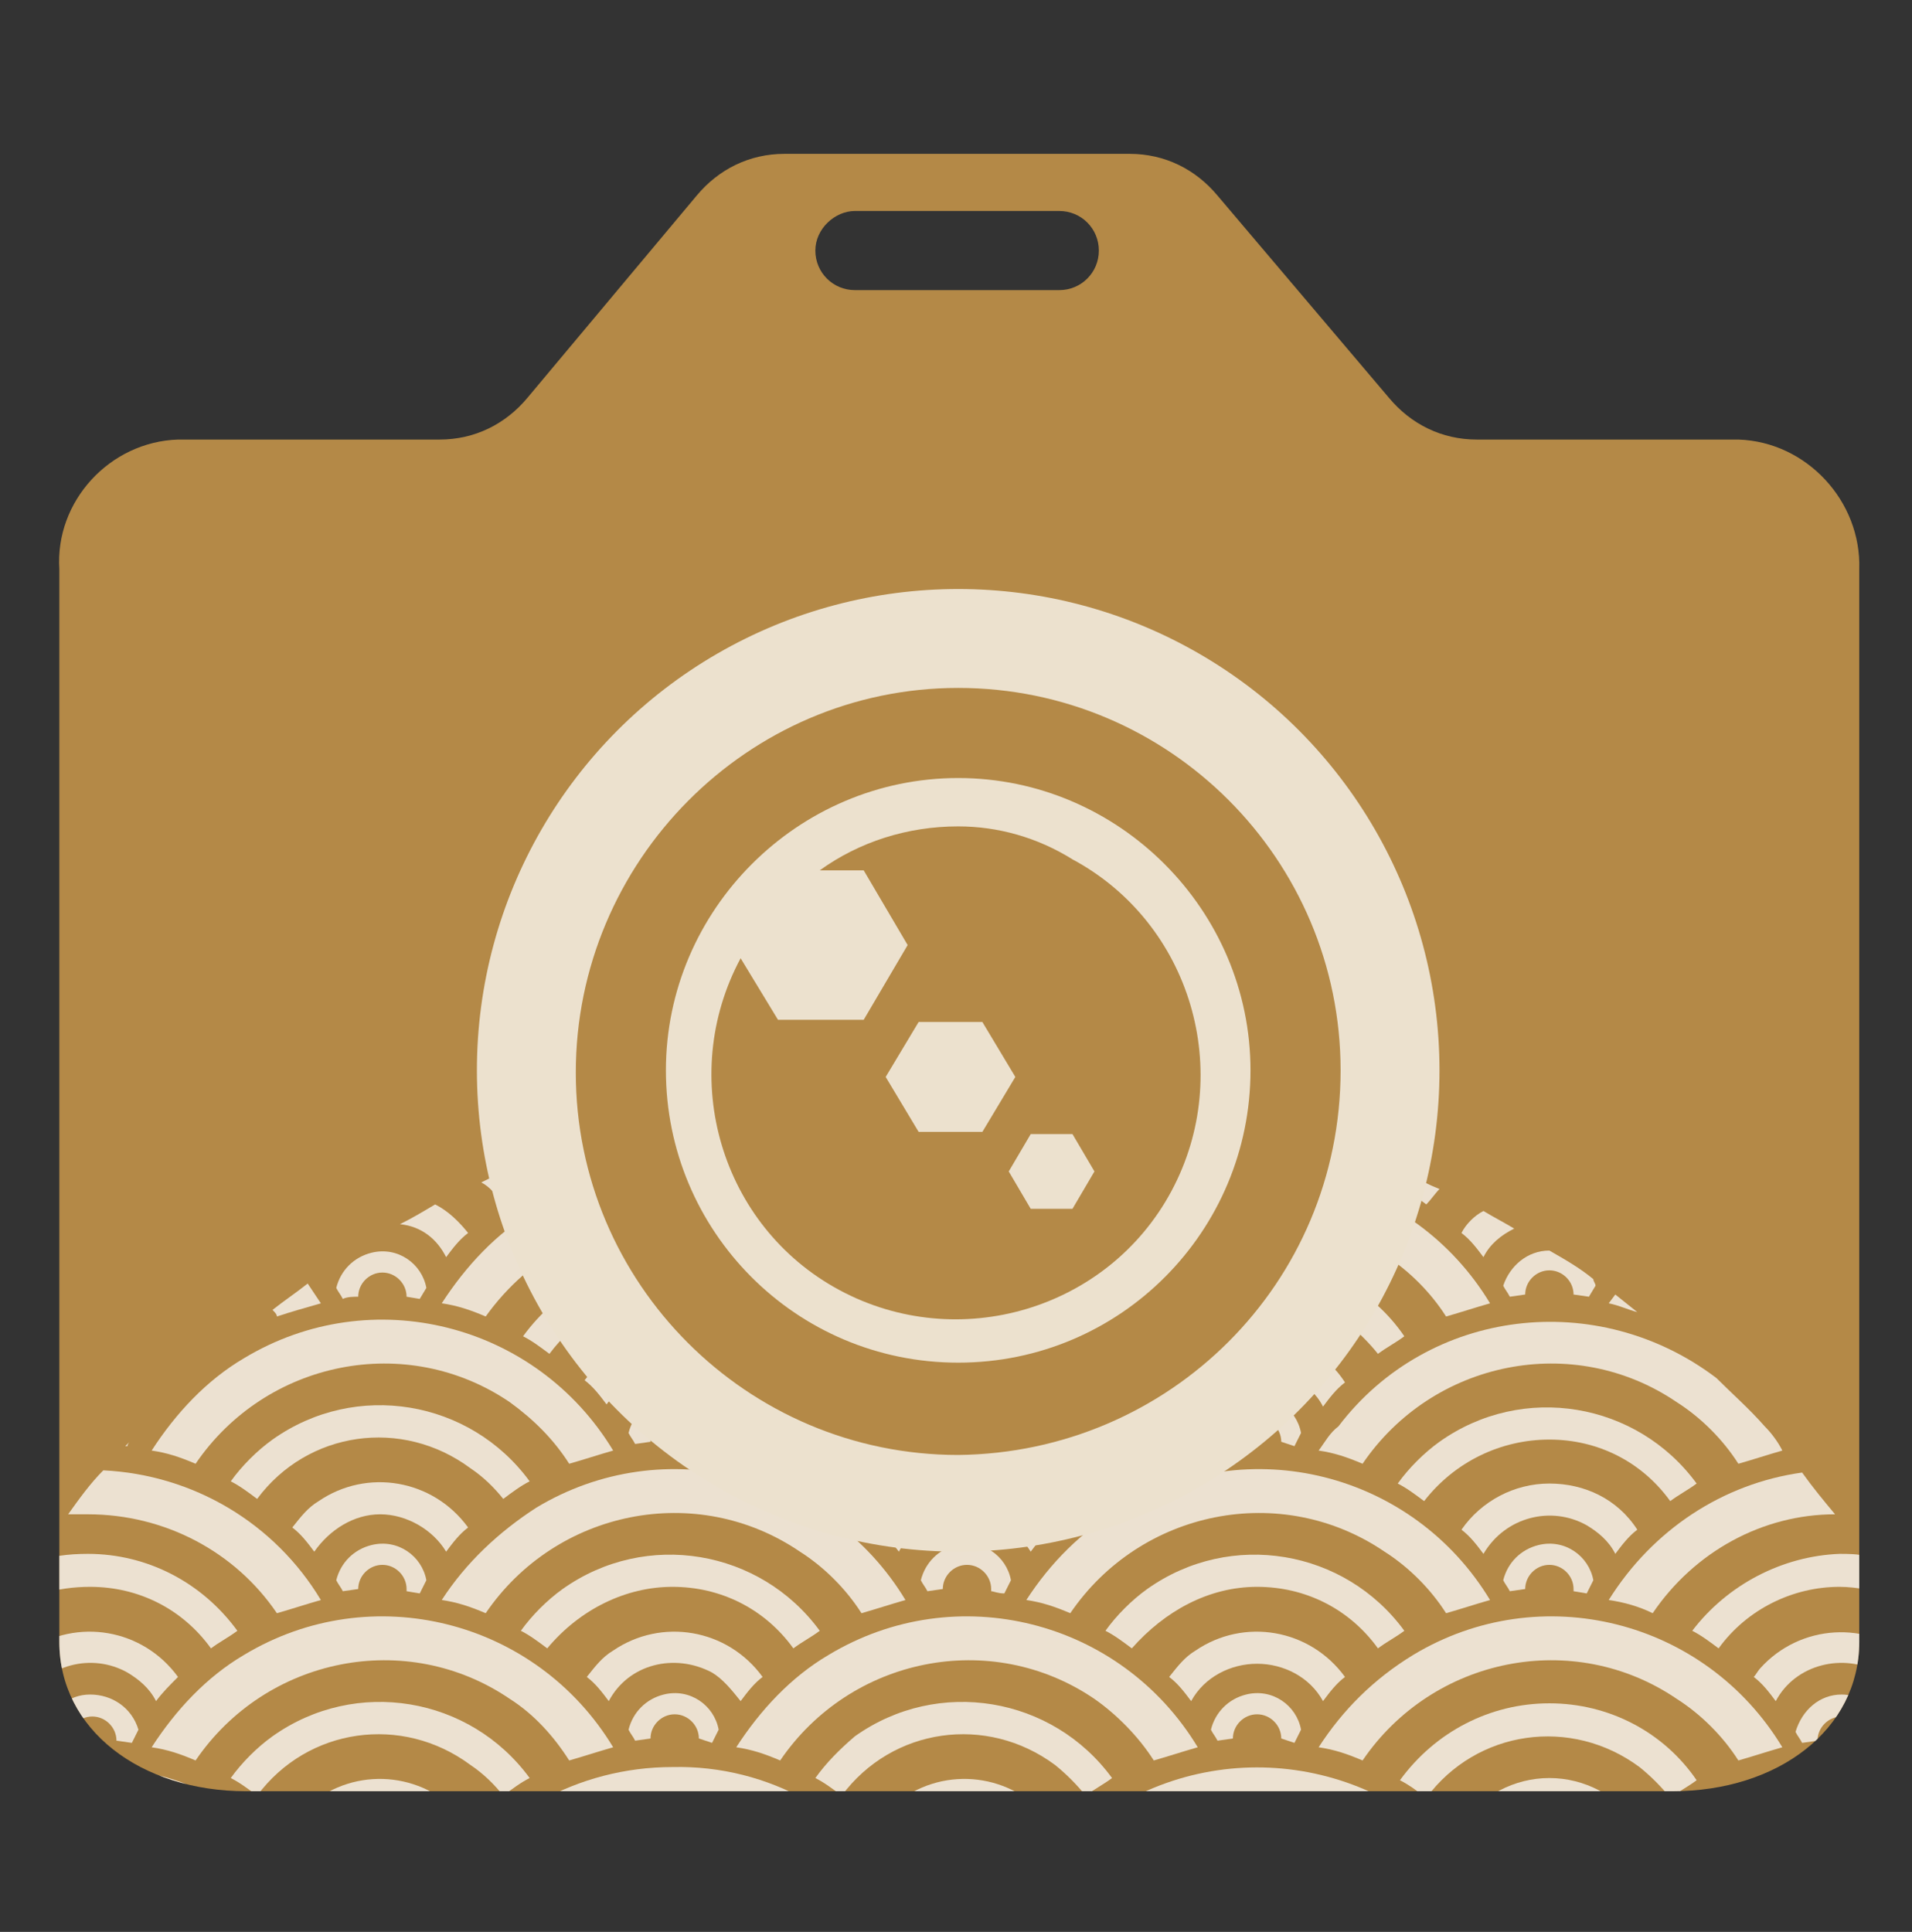 <svg xmlns="http://www.w3.org/2000/svg" xmlns:xlink="http://www.w3.org/1999/xlink" id="Слой_1" x="0" y="0" viewBox="0 0 87 87.9" xml:space="preserve"><rect x="0" y="0" width="87" height="87.9" fill="#333333" stroke="none"/><style>.st1{fill:#b48947}.st3{opacity:.75;enable-background:new}.st3,.st4{fill:#fff}.st5{fill:#ece1ce}</style><g id="Слой_2_1_"><g id="Слой_1-2"><path d="M43.6 16.4c-17 0-30.8 13.7-30.9 30.7 0 17 13.7 30.8 30.7 30.9 17 0 30.8-13.7 30.9-30.7 0-1.2-.1-2.3-.2-3.5-1.7-15.6-14.8-27.4-30.5-27.4" style="fill:none"/><path class="st1" d="M79.1 20H67.2c-1.6 0-3-.7-4-1.9l-7.8-9.2c-1-1.2-2.4-1.9-4-1.9H35.7c-1.6 0-3 .7-4 1.9L24 18.1c-1 1.2-2.4 1.9-4 1.9H8.1c-3.1.1-5.6 2.8-5.4 5.9v48.8c0 4 3.7 6.8 8.5 6.8h64.9c4.8 0 8.5-2.8 8.5-6.8V25.9c.1-3.1-2.4-5.8-5.5-5.9m-35.5-3.6h-1.5zh1.5zm2.2.1.8.1zm1.8.2.5.1c-.2-.1-.4-.1-.5-.1m1.6.2h.2zm-11.4.1h.2zm1.3-.2.5-.1c-.1 0-.3 0-.5.1m1.5-.2.8-.1zm-1.7-7h9.3c1 0 1.8.8 1.8 1.8s-.8 1.8-1.8 1.8h-9.3c-1 0-1.8-.8-1.8-1.8s.9-1.8 1.8-1.8"/><defs><path id="SVGID_1_" d="M79.1 20H67.2c-1.6 0-3-.7-4-1.9l-7.8-9.2c-1-1.2-2.4-1.9-4-1.9H35.7c-1.6 0-3 .7-4 1.9L24 18.1c-1 1.2-2.4 1.9-4 1.9H8.1c-3.1.1-5.6 2.8-5.4 5.9v48.8c0 4 3.7 6.8 8.5 6.8h64.9c4.8 0 8.5-2.8 8.5-6.8V25.9c.1-3.1-2.4-5.8-5.5-5.9m-35.5-3.6h-1.5zh1.5zm2.2.1.8.1zm1.8.2.5.1c-.2-.1-.4-.1-.5-.1m1.6.2h.2zm-11.4.1h.2zm1.3-.2.5-.1c-.1 0-.3 0-.5.1m1.5-.2.8-.1zm-1.7-7h9.3c1 0 1.8.8 1.8 1.8s-.8 1.8-1.8 1.8h-9.3c-1 0-1.8-.8-1.8-1.8s.9-1.8 1.8-1.8"/></defs><clipPath id="SVGID_2_"><use xlink:href="#SVGID_1_" style="overflow:visible"/></clipPath><g style="clip-path:url(#SVGID_2_)"><path class="st3" d="M30.6 80.4c-4.3 0-8.3 2.2-10.5 5.9.7.1 1.3.3 2 .6 3.2-4.7 9.6-6 14.3-2.8 1.1.7 2.1 1.7 2.8 2.8.7-.2 1.3-.4 2-.6-2.2-3.7-6.2-6-10.6-5.9"/><path class="st3" d="M30.6 84.2c-2.7 0-5.2 1.3-6.8 3.5.4.2.8.5 1.2.8 2.3-3.1 6.6-3.7 9.6-1.4.4.3.7.6 1 .9.5-.1 1-.2 1.5-.2l.1-.1c-1.4-2.2-3.9-3.4-6.6-3.5"/><path class="st3" d="M26.6 89.8c.3.3.6.6.8.9l.5-.2c.8-.9 2-1.4 3.2-1.3.8-.2 1.5-.5 2.2-.7-2.2-1.4-5.1-.9-6.7 1.3M47.9 83c-1.6-2.2-4.6-2.7-6.8-1.2-.5.3-.8.7-1.2 1.2.4.3.7.7 1 1.1 1-1.7 3.1-2.2 4.7-1.3.5.3 1 .7 1.3 1.3.3-.4.7-.8 1-1.1"/><path class="st3" d="M43.9 83.8c-1 0-1.9.7-2 1.7.1.2.2.3.3.5l.7-.1c0-.6.5-1.1 1.1-1.1s1.1.5 1.1 1.1v.1l.7.1.3-.6c-.3-1-1.2-1.7-2.2-1.7m-3.4 3.7H42c2.5 0 4.9.3 7.4.8-1.7-.8-3.6-1.3-5.4-1.3-1.2.1-2.4.2-3.5.5m-27.9-.6c.7-.2 1.3-.4 2-.6-2.2-3.7-6.3-6-10.6-5.9-.8 0-1.7.1-2.5.3l.8 1.8c.5-.1 1.1-.1 1.7-.1 3.5-.1 6.7 1.6 8.6 4.5"/><path class="st3" d="M9.6 88.5c.4-.3.8-.5 1.2-.8-1.6-2.2-4.1-3.5-6.8-3.5h-.8c.2.5.5 1 .8 1.4 2.3.1 4.4 1.1 5.6 2.9m-4.2-.6c.6.9 1.2 1.7 1.9 2.5l.1.2c.2-.2.4-.5.7-.7-.7-1-1.6-1.7-2.7-2M21.3 83c-1.6-2.2-4.6-2.7-6.8-1.2-.5.3-.8.7-1.2 1.2.4.3.7.7 1 1.1 1-1.7 3.1-2.2 4.7-1.3.5.3 1 .7 1.3 1.3.4-.4.7-.8 1-1.1"/><path class="st3" d="M17.4 83.8c-1 0-1.8.7-2 1.7.1.2.2.3.3.5l.7-.1c0-.6.5-1.1 1.1-1.1s1.1.5 1.1 1.1v.1l.6.1.3-.6c-.2-1-1.1-1.7-2.1-1.7m-.1 3.3c-3.5 0-6.9 1.5-9.2 4.2.5.5 1 .9 1.5 1.3 3.7-4.3 10.2-4.7 14.5-1l.6.6c.6-.4 1.2-.7 1.8-1-2.3-2.7-5.6-4.2-9.2-4.1"/><path class="st3" d="m11.3 93.6 1.5.6c2.5-2.3 6.3-2.4 8.9-.3.5-.2 1-.4 1.4-.7-3.4-3.1-8.6-3-11.8.4"/><path class="st4" d="M15.5 94.8c.5.1.9.1 1.4.1.7 0 1.4-.1 2.1-.2-.5-.2-1-.3-1.6-.3-.7 0-1.3.1-1.9.4"/><path class="st3" d="M73.2 86.3c.7.1 1.4.3 2 .6 1.7-2.6 4.6-4.2 7.7-4.5.4-.7.9-1.3 1.3-2h-.5c-4.2 0-8.2 2.2-10.5 5.9m3.8 1.4c.4.2.8.5 1.2.8 1-1.2 2.1-2.5 3.1-3.9-1.7.6-3.3 1.6-4.3 3.1m-11.3-.8c.7-.2 1.3-.4 2-.6-3.5-5.8-11.1-7.6-16.9-4.1-1.7 1-3.1 2.4-4.1 4.1.7.1 1.3.3 2 .6 3.2-4.7 9.6-6 14.3-2.8 1.2.7 2.1 1.7 2.7 2.8"/><path class="st3" d="M62.7 88.5c.4-.3.8-.5 1.2-.8-2.7-3.7-7.9-4.6-11.7-1.9-.7.5-1.4 1.2-1.9 1.9.4.2.8.5 1.2.8 2.3-3.1 6.6-3.7 9.6-1.4.7.4 1.2.9 1.6 1.4"/><path class="st3" d="M60.2 90.9c.3-.4.6-.8 1-1.1-1.6-2.2-4.6-2.7-6.8-1.2-.3.2-.7.5-.9.8l1.5.6c.6-.6 1.4-.9 2.3-.9 1.1.1 2.3.7 2.9 1.8m-3-.3c-.3 0-.5.1-.8.2.7.4 1.4.7 2.1 1.2l.6.4.1-.1c-.2-1.1-1-1.7-2-1.7m13.3-9.7c-1.6 0-3.1.8-4 2.1.4.3.7.7 1 1.1 1-1.7 3.1-2.2 4.7-1.3.5.3 1 .7 1.3 1.3.3-.4.6-.8 1-1.1-.9-1.3-2.4-2.1-4-2.1"/><path class="st3" d="M70.5 83.8c-1 0-1.8.7-2 1.7.1.2.2.3.3.5l.7-.1c0-.6.5-1.1 1.1-1.1s1.1.5 1.1 1.1v.1l.7.1.3-.6c-.3-1-1.2-1.7-2.2-1.7M60 92.9l.3.2c.5.1 1.1.3 1.6.5 1.9-2.9 5.1-4.6 8.5-4.6 2 0 4 .6 5.6 1.7.5-.4.9-.9 1.4-1.4-5.6-3.9-13.2-2.5-17.1 3q0 .3-.3.6"/><path class="st3" d="m63.7 94.4.2.1c.5.1.9.2 1.4.2 2-2.3 5.2-3 8-1.8.5-.3.9-.6 1.4-1-1.3-.7-2.7-1.1-4.1-1.1-2.8.1-5.3 1.4-6.9 3.6"/><path class="st4" d="M69.9 94.4c-.3 0-.7.1-1 .2z"/><path class="st3" d="M30.6 55.4c3.4 0 6.6 1.7 8.5 4.5.7-.2 1.3-.4 2-.6-3.5-5.8-11-7.7-16.8-4.2-1.7 1-3.1 2.5-4.2 4.2.7.1 1.3.3 2 .6 2-2.8 5.2-4.5 8.5-4.5"/><path class="st3" d="M30.6 57.3c-2.7 0-5.2 1.3-6.8 3.5.4.2.8.5 1.2.8 2.3-3.1 6.6-3.7 9.7-1.4.5.4 1 .9 1.4 1.4.4-.3.8-.5 1.2-.8-1.4-2.2-4-3.5-6.7-3.5"/><path class="st3" d="M30.6 62.2c1.2 0 2.4.7 3 1.7.3-.4.6-.8 1-1.1-1.6-2.2-4.6-2.7-6.8-1.2-.5.3-.8.7-1.2 1.2.4.3.7.7 1 1.1.7-1 1.8-1.7 3-1.7"/><path class="st3" d="m32.4 65.8.3-.6c-.2-1.1-1.3-1.9-2.5-1.6-.8.2-1.4.8-1.6 1.6.1.2.2.3.3.5l.7-.1c0-.6.5-1.1 1.1-1.1s1.1.5 1.1 1.1zm-12.3 7c.7.1 1.3.3 2 .6 3.2-4.7 9.6-6 14.3-2.8 1.1.7 2.1 1.7 2.8 2.8.7-.2 1.3-.4 2-.6-3.5-5.8-11-7.7-16.8-4.2-1.7 1.1-3.2 2.5-4.3 4.2"/><path class="st3" d="M30.6 72.2c2.2 0 4.2 1 5.5 2.8.4-.3.8-.5 1.2-.8-2.7-3.7-7.9-4.6-11.7-1.9-.7.5-1.4 1.2-1.9 1.9.4.2.8.5 1.2.8 1.5-1.8 3.6-2.8 5.7-2.8"/><path class="st3" d="M33.7 77.4c.3-.4.6-.8 1-1.1-1.6-2.2-4.6-2.7-6.8-1.2-.5.3-.8.7-1.2 1.2.4.3.7.7 1 1.1.9-1.7 3-2.2 4.7-1.3.5.3.9.8 1.3 1.3"/><path class="st3" d="m32.4 79.3.3-.6c-.2-1.1-1.3-1.9-2.5-1.6-.8.2-1.4.8-1.6 1.6.1.2.2.3.3.5l.7-.1c0-.6.5-1.1 1.1-1.1s1.1.5 1.1 1.1zm14.5-22.1c.3-.4.6-.8 1-1.1-1.6-2.2-4.6-2.7-6.8-1.2-.5.3-.8.7-1.2 1.2.4.3.7.7 1 1.1.9-1.7 3-2.2 4.7-1.3.5.3 1 .7 1.3 1.3"/><path class="st3" d="M45.7 59s.2-.4.3-.5c-.2-1.1-1.3-1.9-2.5-1.6-.8.2-1.4.8-1.6 1.6.1.2.2.3.3.5l.7-.1c0-.6.5-1.1 1.1-1.1s1.1.5 1.1 1.1v.1zm-12.3 7c.7.1 1.3.3 2 .6 3.2-4.7 9.6-6 14.3-2.8 1.1.7 2.1 1.7 2.8 2.8.7-.2 1.3-.4 2-.6-3.5-5.8-11-7.7-16.8-4.2-1.8 1.1-3.2 2.5-4.3 4.2"/><path class="st3" d="M49.5 68.2c.4-.3.8-.5 1.2-.8-2.7-3.7-7.9-4.6-11.7-1.9-.7.5-1.4 1.2-1.9 1.9.4.2.8.5 1.2.8 2.3-3.1 6.6-3.7 9.6-1.4.6.4 1.1.9 1.6 1.4"/><path class="st3" d="M46.9 70.6c.3-.4.6-.8 1-1.1-1.6-2.2-4.6-2.7-6.8-1.2-.5.3-.8.7-1.2 1.2.4.3.7.7 1 1.1.9-1.7 3-2.2 4.7-1.3.5.4 1 .8 1.3 1.3"/><path class="st3" d="m45.7 72.5.3-.6c-.2-1.1-1.3-1.9-2.5-1.6-.8.2-1.4.8-1.6 1.6.1.2.2.3.3.5l.7-.1c0-.6.5-1.1 1.1-1.1s1.1.5 1.1 1.1v.1c.1 0 .3.1.6.1M14.6 59.3l-.6-.9c-.5.4-1.1.8-1.6 1.2.1.1.2.2.2.3.6-.2 1.3-.4 2-.6m-8.7 6.3-.2.2h.1c0-.1.1-.2.1-.2m6.7 7.8c.7-.2 1.3-.4 2-.6-2.1-3.5-5.8-5.7-9.9-5.9-.6.6-1.1 1.3-1.6 2H4c3.5 0 6.7 1.7 8.6 4.5m-3 1.6c.4-.3.8-.5 1.2-.8C9.2 72 6.7 70.7 4 70.7c-.9 0-1.7.1-2.5.4L0 73.5c1.2-.9 2.6-1.3 4.1-1.3 2.2 0 4.2 1 5.5 2.8"/><path class="st3" d="M8.1 76.3c-1.6-2.2-4.6-2.7-6.8-1.2-.5.3-.8.7-1.2 1.2.4.3.7.7 1 1.1 1-1.7 3.1-2.2 4.7-1.3.5.3 1 .7 1.3 1.3.3-.4.6-.7 1-1.1"/><path class="st3" d="M4.1 77.1c-1 0-1.8.7-2 1.7.1.2.2.3.3.5l.7-.1c0-.6.5-1.1 1.1-1.1s1.1.5 1.1 1.1l.7.1.3-.6c-.3-1-1.2-1.6-2.2-1.6m16.2-19.9c.3-.4.6-.8 1-1.1-.4-.5-.9-1-1.5-1.3-.5.3-1 .6-1.6.9 1 .1 1.7.7 2.1 1.5m-4 1.8c0-.6.5-1.1 1.1-1.1s1.1.5 1.1 1.1l.6.1.3-.5c-.2-1.1-1.3-1.9-2.5-1.6-.8.2-1.4.8-1.6 1.6.1.2.2.3.3.5.2-.1.5-.1.7-.1m9.6 7.6c.7-.2 1.3-.4 2-.6-3.5-5.8-11-7.7-16.8-4.2-1.7 1-3.1 2.5-4.2 4.2.7.1 1.3.3 2 .6 3.2-4.7 9.6-6 14.3-2.8 1.1.8 2 1.7 2.7 2.8"/><path class="st3" d="M22.9 68.2c.4-.3.8-.6 1.2-.8-2.7-3.7-7.9-4.6-11.7-1.9-.7.5-1.4 1.2-1.9 1.9.4.2.8.5 1.2.8 2.3-3.1 6.6-3.7 9.7-1.4.6.4 1.1.9 1.5 1.4"/><path class="st3" d="M17.3 68.9c1.2 0 2.4.7 3 1.7.3-.4.6-.8 1-1.1-1.6-2.2-4.6-2.7-6.8-1.2-.5.3-.8.7-1.2 1.2.4.3.7.7 1 1.1.7-1 1.8-1.7 3-1.7"/><path class="st3" d="m19.1 72.5.3-.6c-.2-1.1-1.3-1.9-2.5-1.6-.8.2-1.4.8-1.6 1.6.1.2.2.3.3.5l.7-.1c0-.6.5-1.1 1.1-1.1s1.1.5 1.1 1.1v.1zm55.4-12.8-1-.8-.3.4c.5.1.9.3 1.3.4m-1.3 13.1c.7.1 1.4.3 2 .6 1.9-2.8 5-4.5 8.3-4.5-.5-.6-1-1.2-1.5-1.9-3.6.5-6.8 2.6-8.8 5.8m3.8 1.4c.4.2.8.5 1.2.8 1.3-1.8 3.4-2.8 5.5-2.8.8 0 1.7.2 2.4.4l-1.2-1.8c-.4-.1-.8-.1-1.2-.1-2.6.1-5.1 1.4-6.7 3.5m2.8 2.1c.4.3.7.7 1 1.1.9-1.7 3.1-2.2 4.7-1.3.3.2.6.4.8.7.2-.4.5-.9.7-1.3-2-1.8-5.1-1.6-6.9.4-.1.1-.2.3-.3.4"/><path class="st3" d="M83.8 77.1c-1 0-1.8.7-2.1 1.7.1.2.2.3.3.5l.7-.1c0-.6.5-1.1 1.1-1.1s1.1.5 1.1 1.1h.1l.7-1.1c-.5-.6-1.2-1-1.9-1M46.7 59.3c.7.1 1.3.3 2 .6 3.2-4.7 9.6-6 14.3-2.8 1.1.7 2.1 1.7 2.8 2.8.7-.2 1.3-.4 2-.6-3.5-5.8-11-7.7-16.8-4.2-1.8 1.1-3.2 2.5-4.3 4.2"/><path class="st3" d="M57.2 57.3c-2.7 0-5.2 1.3-6.8 3.5.4.2.8.5 1.2.8 2.3-3.1 6.6-3.7 9.7-1.4.5.4 1 .9 1.4 1.4.4-.3.8-.5 1.2-.8-1.5-2.2-4-3.5-6.7-3.5"/><path class="st3" d="M57.2 60.8c-1.6 0-3.1.8-4 2.1.4.3.7.7 1 1.1 1-1.7 3.1-2.2 4.7-1.3.5.3 1 .7 1.3 1.3.3-.4.6-.8 1-1.1-.9-1.4-2.4-2.1-4-2.1"/><path class="st3" d="m58.9 65.8.3-.6c-.2-1.1-1.3-1.9-2.5-1.6-.8.2-1.4.8-1.6 1.6.1.2.2.3.3.5l.7-.1c0-.6.5-1.1 1.1-1.1s1.1.5 1.1 1.1zm-12.2 7c.7.1 1.3.3 2 .6 3.2-4.7 9.6-6 14.3-2.8 1.1.7 2.1 1.7 2.8 2.8.7-.2 1.3-.4 2-.6-3.5-5.8-11-7.7-16.8-4.2-1.8 1.1-3.2 2.5-4.3 4.2"/><path class="st3" d="M57.2 72.2c2.2 0 4.2 1 5.5 2.8.4-.3.8-.5 1.2-.8-2.7-3.7-7.9-4.6-11.7-1.9-.7.5-1.4 1.2-1.9 1.9.4.2.8.5 1.2.8 1.5-1.7 3.5-2.8 5.7-2.8"/><path class="st3" d="M60.2 77.4c.3-.4.6-.8 1-1.1-1.6-2.2-4.6-2.7-6.8-1.2-.5.3-.8.7-1.2 1.2.4.3.7.7 1 1.1.6-1.1 1.8-1.7 3-1.7s2.4.6 3 1.7"/><path class="st3" d="m58.9 79.3.3-.6c-.2-1.1-1.3-1.9-2.5-1.6-.8.2-1.4.8-1.6 1.6.1.2.2.3.3.5l.7-.1c0-.6.5-1.1 1.1-1.1s1.1.5 1.1 1.1zm7.6-23.2c.4.3.7.7 1 1.1.3-.6.8-1 1.4-1.3-.5-.3-.9-.5-1.4-.8-.4.2-.8.6-1 1m1.9 2.4c.1.2.2.3.3.5l.7-.1c0-.6.5-1.1 1.1-1.1s1.1.5 1.1 1.1l.7.1.3-.5c0-.1-.1-.2-.1-.3-.6-.5-1.3-.9-2-1.3-1 0-1.8.7-2.1 1.6M60 66c.7.1 1.3.3 2 .6 3.2-4.7 9.6-6 14.3-2.8 1.1.7 2.1 1.7 2.8 2.8.7-.2 1.3-.4 2-.6-.2-.4-.5-.8-.8-1.1-.7-.8-1.5-1.5-2.2-2.2-5.4-4.1-13.1-3.2-17.2 2.2-.4.3-.6.7-.9 1.1"/><path class="st3" d="M70.5 65.5c2.2 0 4.2 1 5.5 2.8.4-.3.8-.5 1.2-.8-2.7-3.7-7.9-4.6-11.7-1.9-.7.5-1.4 1.2-1.9 1.9.4.2.8.5 1.2.8 1.4-1.8 3.5-2.8 5.7-2.8"/><path class="st3" d="M70.5 67.5c-1.6 0-3.1.8-4 2.1.4.3.7.7 1 1.1 1-1.7 3.1-2.2 4.7-1.3.5.3 1 .7 1.3 1.3.3-.4.6-.8 1-1.1-.9-1.4-2.4-2.1-4-2.1"/><path class="st3" d="m72.2 72.5.3-.6c-.2-1.1-1.3-1.9-2.5-1.6-.8.2-1.4.8-1.6 1.6.1.2.2.3.3.5l.7-.1c0-.6.5-1.1 1.1-1.1s1.1.5 1.1 1.1v.1zm-19.7 7.6c.7-.2 1.3-.4 2-.6-3.5-5.8-11-7.7-16.8-4.2-1.7 1-3.1 2.5-4.2 4.2.7.1 1.3.3 2 .6 3.2-4.7 9.6-6 14.3-2.8 1 .7 2 1.7 2.7 2.8"/><path class="st3" d="M37.1 80.9c.4.2.8.5 1.2.8 2.3-3.1 6.6-3.7 9.7-1.4.5.4 1 .9 1.4 1.4.4-.3.8-.5 1.2-.8-2.7-3.7-7.9-4.6-11.7-1.9-.7.6-1.3 1.2-1.8 1.9m-11.2-.8c.7-.2 1.3-.4 2-.6-3.5-5.8-11-7.7-16.8-4.2-1.7 1-3.1 2.5-4.2 4.2.7.1 1.3.3 2 .6 3.2-4.7 9.6-6 14.3-2.8 1.1.7 2 1.7 2.7 2.8"/><path class="st3" d="M22.9 81.7c.4-.3.8-.6 1.2-.8-2.7-3.7-7.9-4.6-11.7-1.9-.7.5-1.4 1.2-1.9 1.9.4.2.8.5 1.2.8 2.3-3.1 6.6-3.7 9.7-1.4.6.4 1.1.9 1.5 1.4M60 79.5c.7.1 1.3.3 2 .6 3.2-4.7 9.6-6 14.3-2.8 1.1.7 2.1 1.7 2.8 2.8.7-.2 1.3-.4 2-.6-3.5-5.8-11-7.7-16.8-4.2-1.8 1.1-3.2 2.5-4.3 4.2"/><path class="st3" d="M70.5 77.5c-2.7 0-5.2 1.3-6.8 3.5.4.2.8.5 1.2.8 2.3-3.1 6.6-3.7 9.7-1.4.5.4 1 .9 1.4 1.4.4-.3.8-.5 1.2-.8-1.5-2.2-4-3.5-6.7-3.5M34.2 49.8l-1 .2c.1.2.3.3.4.5.2-.3.4-.5.6-.7m-5.3 2.5.7-.1c0-.6.5-1.1 1.1-1.1s1.1.5 1.1 1.1l.7.1s.2-.4.3-.5c-.1-.6-.6-1.2-1.1-1.4-.9.2-1.8.5-2.6.7-.2.2-.3.5-.3.8-.2.1 0 .3.1.4m25.5-2.1-.6-.2c.1.2.3.3.4.5.1-.1.1-.2.2-.3m.8 1.6c.1.2.2.3.3.5l.7-.1c0-.6.5-1.1 1.1-1.1s1.1.5 1.1 1.1l.7.1.3-.5c0-.1-.1-.2-.1-.3-1-.3-2.1-.7-3.2-.9-.5.2-.8.7-.9 1.2m-21.8.8c.7.1 1.3.3 2 .6 1.4-2 3.4-3.5 5.7-4.2-1.7.1-3.3.2-5 .5-1.1.9-2 1.9-2.7 3.1m19.1.6c.7-.2 1.3-.4 2-.6-.7-1.1-1.5-2.1-2.4-2.9-1.7-.3-3.3-.5-5-.6 2.1.7 4 2.1 5.4 4.1M43.9 52c2.2 0 4.2 1 5.5 2.8.4-.3.8-.6 1.2-.8-2.7-3.7-7.9-4.5-11.7-1.8q-1.05.75-1.8 1.8c.4.2.8.5 1.2.8 1.4-1.8 3.4-2.8 5.6-2.8m-16 .6c-.2-.3-.4-.7-.7-1-.6.2-1.3.5-2 .7.2.3.5.6.6.9q1.05-.45 2.1-.6m-5 2.2c.4-.3.8-.5 1.2-.8-.2-.3-.5-.6-.8-.9l-1.4.7c.4.2.7.6 1 1m39-1.6c.1-.2.2-.4.4-.5-.6-.2-1.3-.5-1.9-.7-.2.2-.3.5-.4.7.6 0 1.3.2 1.9.5m3 1.6c.2-.2.4-.5.6-.7-.5-.2-.9-.4-1.4-.7-.2.2-.3.4-.5.6.5.2.9.5 1.3.8"/></g><circle class="st5" cx="43.6" cy="48.7" r="21.9"/><path class="st5" d="M42.4 31.6c.4 1.1-.8 2.5-2.6 3.1s-3.7.4-4-.7.8-2.5 2.6-3.1 3.6-.4 4 .7"/><path class="st1" d="M43.6 66.2c-9.6 0-17.4-7.8-17.4-17.4S34 31.3 43.6 31.3 61 39.1 61 48.7c0 9.7-7.8 17.4-17.4 17.5m0-30.8c-7.3 0-13.3 6-13.3 13.3S36.2 62 43.6 62s13.3-6 13.3-13.3-6-13.3-13.3-13.3"/><path class="st1" d="M43.6 37.6c-2.3 0-4.5.7-6.3 2h2l2 3.4-2 3.4h-3.9l-1.7-2.8c-2.9 5.4-.9 12.2 4.5 15.1s12.2.9 15.1-4.5.9-12.2-4.5-15.1c-1.6-1-3.4-1.5-5.2-1.5m-1.8 13.9L40.3 49l1.5-2.5h2.9l1.5 2.5-1.5 2.5zm7 3.5h-1.9l-1-1.7 1-1.7h1.9l1 1.7z"/></g></g></svg>